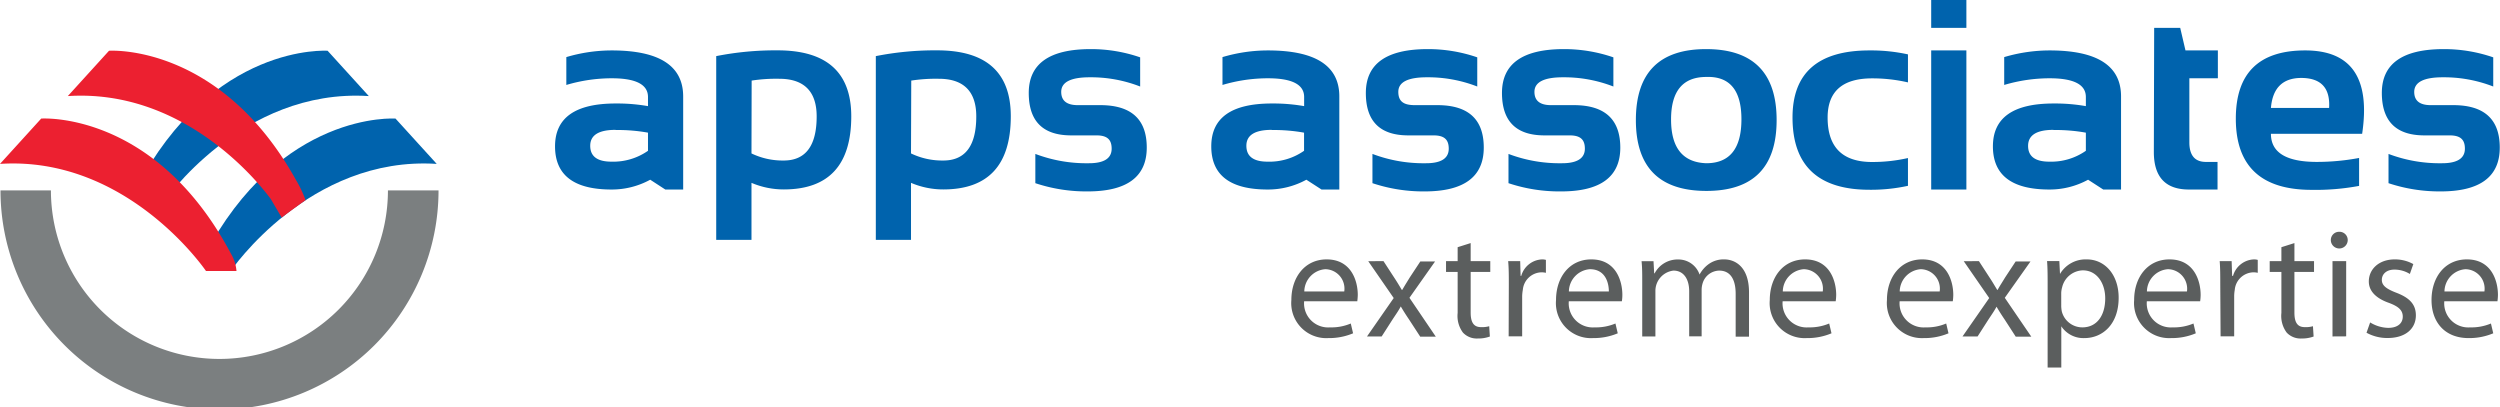 <svg xmlns="http://www.w3.org/2000/svg" id="Layer_1" data-name="Layer 1" viewBox="0 0 303.4 49.43"><defs><style>.cls-2{fill:#0063ad}.cls-3{fill:#ec2030}.cls-4{fill:#5b5e5e}</style></defs><path fill="#7b7f80" d="M47.08 23.11a20.45 20.45 0 0 1-40.9 0H.06a26.58 26.58 0 0 0 53.16 0z"/><path d="m44.76 11.66-5-5.5s-14-1-23.25 16.75l3.25 1.75s9.49-13.99 25-13zM48 14.39s-14-1-23.25 16.75L28 32.89s9.5-14 25-13z" class="cls-2"/><path d="M28.23 31.16c-.09-.18-.19-.35-.28-.52l-.06-.11C18.67 13.41 5 14.39 5 14.39l-5 5.5c15.5-1 25 13 25 13h3.7a5 5 0 0 0-.47-1.73zm8.85-6.87a13.57 13.57 0 0 0-1.14-2.41C26.69 5.2 13.23 6.16 13.23 6.16l-5 5.5C22 10.78 31 21.64 32.86 24.15l1.33 2.26c.35-.3 2.89-2.12 2.89-2.12z" class="cls-3"/><path d="M67.36 17.76q0-5.2 7.35-5.2a21.62 21.62 0 0 1 3.93.32v-1.11q0-2.27-4.4-2.27a19.37 19.37 0 0 0-5.51.81V6.93a19.39 19.39 0 0 1 5.51-.81q8.66 0 8.67 5.58V23h-2.17l-1.83-1.19a9.7 9.7 0 0 1-4.7 1.19q-6.85 0-6.85-5.24zm7.35-2q-3.08 0-3.08 1.93c0 1.29.86 1.93 2.58 1.93a7.37 7.37 0 0 0 4.43-1.32v-2.2a20.42 20.42 0 0 0-3.93-.32zm12.21-8.95a36.91 36.91 0 0 1 7.45-.7q8.93 0 8.94 8 0 8.87-8.18 8.88a10 10 0 0 1-3.93-.8v6.92h-4.28zm4.28 11.81a8.68 8.68 0 0 0 3.91.86q4 0 4-5.36c0-3-1.51-4.56-4.54-4.56a19.55 19.55 0 0 0-3.35.22zm15.09-11.81a36.85 36.85 0 0 1 7.44-.7q8.94 0 8.94 8 0 8.87-8.18 8.88a10 10 0 0 1-3.93-.8v6.92h-4.27zm4.27 11.81a8.71 8.71 0 0 0 3.92.86q4 0 4-5.36c0-3-1.51-4.56-4.54-4.56a19.58 19.58 0 0 0-3.35.22zm15.09 3.61v-3.55a17.47 17.47 0 0 0 6.51 1.13c1.84 0 2.75-.6 2.75-1.77s-.62-1.61-1.85-1.61H130q-5.15 0-5.15-5.15 0-5.32 7.52-5.32a18.27 18.27 0 0 1 6 1v3.54a16.43 16.43 0 0 0-6.12-1.12q-3.46 0-3.46 1.77c0 1.07.67 1.61 2 1.61h2.74q5.64 0 5.64 5.15 0 5.32-7.18 5.32a19.56 19.56 0 0 1-6.34-1zM147 17.76q0-5.2 7.34-5.2a21.56 21.56 0 0 1 3.93.32v-1.11q0-2.27-4.4-2.27a19.37 19.37 0 0 0-5.51.81V6.93a19.39 19.39 0 0 1 5.51-.81q8.67 0 8.67 5.58V23h-2.16l-1.84-1.19a9.68 9.68 0 0 1-4.7 1.19Q147 23 147 17.76zm7.34-2q-3.08 0-3.08 1.93t2.57 1.93a7.34 7.34 0 0 0 4.43-1.32v-2.2a20.38 20.38 0 0 0-3.92-.32zm12.22 6.47v-3.55a17.45 17.45 0 0 0 6.51 1.13c1.84 0 2.75-.6 2.75-1.77s-.62-1.61-1.85-1.61h-3.06q-5.16 0-5.15-5.15 0-5.32 7.52-5.32a18.29 18.29 0 0 1 6 1v3.54a16.44 16.44 0 0 0-6.12-1.12c-2.31 0-3.46.59-3.46 1.77s.67 1.61 2 1.61h2.74q5.63 0 5.63 5.15 0 5.32-7.18 5.32a19.54 19.54 0 0 1-6.33-1zm16.51 0v-3.55a17.47 17.47 0 0 0 6.51 1.13c1.83 0 2.76-.6 2.76-1.77s-.62-1.61-1.85-1.61h-3.06q-5.15 0-5.15-5.15 0-5.32 7.52-5.32a18.35 18.35 0 0 1 6 1v3.54a16.48 16.48 0 0 0-6.12-1.12q-3.46 0-3.46 1.77c0 1.07.67 1.61 2 1.61H191q5.63 0 5.64 5.15 0 5.32-7.18 5.32a19.56 19.56 0 0 1-6.39-1zm15.46-7.66q0-8.62 8.54-8.61t8.54 8.61q0 8.61-8.54 8.6t-8.54-8.6zm8.54 5.24q4.26 0 4.27-5.31t-4.27-5.16q-4.27 0-4.27 5.16t4.27 5.31zm24.48 2.74a21 21 0 0 1-4.67.48q-9.34 0-9.34-8.77 0-8.14 9.34-8.14a20.86 20.86 0 0 1 4.67.48V10a19.19 19.19 0 0 0-4.35-.49q-5.4 0-5.4 4.76 0 5.39 5.4 5.39a19.38 19.38 0 0 0 4.35-.48zM238.64 0v3.38h-4.27V0zm0 6.12V23h-4.27V6.12zm3.22 11.64q0-5.2 7.35-5.2a21.63 21.63 0 0 1 3.93.32v-1.11q0-2.27-4.4-2.27a19.38 19.38 0 0 0-5.51.81V6.93a19.4 19.4 0 0 1 5.51-.81q8.67 0 8.67 5.58V23h-2.16l-1.84-1.19a9.7 9.7 0 0 1-4.7 1.19q-6.85 0-6.85-5.24zm7.35-2q-3.07 0-3.08 1.93t2.58 1.93a7.36 7.36 0 0 0 4.43-1.32v-2.2a20.46 20.46 0 0 0-3.94-.32zm12.22-12.38h3.16l.64 2.74h3.93V9.5h-3.46v7.78c0 1.58.68 2.37 2 2.37h1.42V23h-3.48q-4.25 0-4.25-4.56zm25.24 12.86H275.6q0 3.41 5.58 3.41a27.79 27.79 0 0 0 5.12-.48v3.39a28.54 28.54 0 0 1-5.77.48q-9.2 0-9.19-8.65 0-8.27 8.42-8.27t6.91 10.12zM275.6 13.1h7.06q.22-3.63-3.38-3.64-3.38.01-3.68 3.64zm14.27 9.13v-3.55a17.51 17.51 0 0 0 6.51 1.13c1.84 0 2.76-.6 2.76-1.77s-.62-1.61-1.86-1.61h-3.06q-5.15 0-5.16-5.15 0-5.32 7.52-5.32a18.31 18.31 0 0 1 6 1v3.54a16.46 16.46 0 0 0-6.12-1.12q-3.46 0-3.47 1.77 0 1.61 2 1.61h2.74q5.64 0 5.64 5.15 0 5.32-7.18 5.32a19.61 19.61 0 0 1-6.32-1z" class="cls-2"/><path d="M158.27 36.56a2.92 2.92 0 0 0 3.13 3.17 6 6 0 0 0 2.53-.47l.28 1.19a7.45 7.45 0 0 1-3 .58 4.25 4.25 0 0 1-4.49-4.62c0-2.75 1.63-4.93 4.28-4.93 3 0 3.78 2.62 3.78 4.31a7 7 0 0 1-.06.77zm4.87-1.19a2.36 2.36 0 0 0-2.3-2.7 2.75 2.75 0 0 0-2.55 2.7zm4.76-3.68 1.3 2c.34.51.63 1 .92 1.49h.06c.31-.55.6-1 .91-1.51l1.28-1.94h1.79l-3.11 4.41 3.2 4.72h-1.89L171 38.77c-.36-.53-.66-1-1-1.58-.3.56-.62 1-1 1.58l-1.32 2.06h-1.78l3.24-4.66-3.09-4.47zm10.58-2.19v2.19h2.38V33h-2.38v4.93c0 1.13.33 1.77 1.25 1.77a3.16 3.16 0 0 0 1-.11l.08 1.25a4.11 4.11 0 0 1-1.48.24 2.29 2.29 0 0 1-1.79-.72 3.39 3.39 0 0 1-.64-2.38V33h-1.41v-1.31h1.41V30zm4.63 5.04c0-1.07 0-2-.08-2.85h1.46l.05 1.79h.08a2.74 2.74 0 0 1 2.52-2 1.67 1.67 0 0 1 .47.06v1.57a2.24 2.24 0 0 0-.57-.06 2.33 2.33 0 0 0-2.23 2.13 4.93 4.93 0 0 0-.08.77v4.87h-1.64zm7.28 2.02a2.92 2.92 0 0 0 3.13 3.17 6.07 6.07 0 0 0 2.53-.47l.28 1.19a7.5 7.5 0 0 1-3 .58 4.25 4.25 0 0 1-4.49-4.62c0-2.75 1.62-4.93 4.28-4.93 3 0 3.77 2.62 3.77 4.31a5.22 5.22 0 0 1-.06.77zm4.86-1.19c0-1.06-.43-2.7-2.3-2.7a2.75 2.75 0 0 0-2.55 2.7zm4.05-1.2c0-.95 0-1.72-.08-2.47h1.45l.08 1.47h.06a3.14 3.14 0 0 1 2.86-1.68 2.71 2.71 0 0 1 2.59 1.83 3.72 3.72 0 0 1 1-1.19 3.1 3.1 0 0 1 2-.65c1.21 0 3 .79 3 4v5.38h-1.62v-5.2c0-1.75-.64-2.82-2-2.82a2.15 2.15 0 0 0-2 1.51 2.77 2.77 0 0 0-.13.83v5.64H205v-5.47c0-1.45-.65-2.51-1.91-2.51a2.48 2.48 0 0 0-2.19 2.48v5.51h-1.6zm17.04 2.39a2.92 2.92 0 0 0 3.13 3.17 6.07 6.07 0 0 0 2.52-.47l.28 1.19a7.46 7.46 0 0 1-3 .58 4.25 4.25 0 0 1-4.49-4.62c0-2.75 1.62-4.93 4.29-4.93 3 0 3.77 2.62 3.77 4.31a5.82 5.82 0 0 1-.06.77zm4.87-1.19a2.37 2.37 0 0 0-2.3-2.7 2.75 2.75 0 0 0-2.55 2.7zm9.33 1.19a2.92 2.92 0 0 0 3.13 3.17 6 6 0 0 0 2.52-.47l.28 1.19a7.45 7.45 0 0 1-3 .58 4.26 4.26 0 0 1-4.47-4.62c0-2.75 1.62-4.93 4.28-4.93 3 0 3.77 2.62 3.77 4.31a5.89 5.89 0 0 1-.06.77zm4.86-1.19a2.36 2.36 0 0 0-2.3-2.7 2.75 2.75 0 0 0-2.55 2.7zm4.76-3.68 1.3 2c.34.51.62 1 .92 1.49h.05c.3-.55.61-1 .91-1.51l1.28-1.94h1.8l-3.12 4.41 3.22 4.72h-1.89l-1.33-2.06c-.36-.53-.66-1-1-1.58-.3.56-.62 1-1 1.58l-1.3 2.03h-1.83l3.24-4.66-3.09-4.47zm8.34 2.99c0-1.17 0-2.11-.07-3h1.49l.08 1.57a3.61 3.61 0 0 1 3.25-1.77c2.21 0 3.87 1.87 3.87 4.65 0 3.28-2 4.9-4.15 4.9a3.21 3.21 0 0 1-2.81-1.43v5h-1.66zm1.65 2.43a3.84 3.84 0 0 0 .07.68 2.57 2.57 0 0 0 2.49 1.94c1.76 0 2.78-1.43 2.78-3.52 0-1.83-1-3.4-2.72-3.4a2.66 2.66 0 0 0-2.51 2.06 2.84 2.84 0 0 0-.11.68zm10.39-.55a2.92 2.92 0 0 0 3.13 3.17 6.07 6.07 0 0 0 2.53-.47l.28 1.19a7.43 7.43 0 0 1-3 .58 4.26 4.26 0 0 1-4.48-4.62c0-2.75 1.63-4.93 4.29-4.93 3 0 3.78 2.62 3.78 4.31a5.78 5.78 0 0 1-.06.77zm4.87-1.19a2.37 2.37 0 0 0-2.31-2.7 2.75 2.75 0 0 0-2.55 2.7zm4.04-.83c0-1.07 0-2-.07-2.85h1.45l.06 1.79h.11a2.75 2.75 0 0 1 2.53-2 1.66 1.66 0 0 1 .47.06v1.57a2.19 2.19 0 0 0-.56-.06 2.33 2.33 0 0 0-2.23 2.13 4.62 4.62 0 0 0-.07.77v4.87h-1.65zm9-5.04v2.19h2.38V33h-2.38v4.93c0 1.13.32 1.77 1.25 1.77a3.17 3.17 0 0 0 1-.11l.08 1.25a4.08 4.08 0 0 1-1.48.24 2.3 2.3 0 0 1-1.79-.72 3.38 3.38 0 0 1-.64-2.38V33h-1.42v-1.31h1.42V30zm6.47-.37a1 1 0 0 1-2.05 0 1 1 0 0 1 1-1 1 1 0 0 1 1.05 1zm-1.85 11.7v-9.14h1.66v9.13zm4.57-1.7a4.37 4.37 0 0 0 2.19.66c1.2 0 1.77-.6 1.77-1.36s-.48-1.23-1.7-1.68c-1.64-.58-2.42-1.49-2.42-2.59 0-1.47 1.2-2.68 3.15-2.68a4.57 4.57 0 0 1 2.25.57l-.42 1.2a3.53 3.53 0 0 0-1.87-.53c-1 0-1.53.57-1.53 1.25s.55 1.09 1.74 1.55c1.58.6 2.39 1.39 2.39 2.75 0 1.61-1.25 2.75-3.42 2.75a5.19 5.19 0 0 1-2.57-.64zm9-2.57a2.92 2.92 0 0 0 3.13 3.17 6.07 6.07 0 0 0 2.53-.47l.28 1.19a7.48 7.48 0 0 1-3 .58c-2.81 0-4.49-1.86-4.49-4.62s1.62-4.93 4.29-4.93c3 0 3.77 2.62 3.77 4.31a5.87 5.87 0 0 1-.06.77zm4.87-1.19a2.36 2.36 0 0 0-2.3-2.7 2.75 2.75 0 0 0-2.55 2.7z" class="cls-4"/></svg>